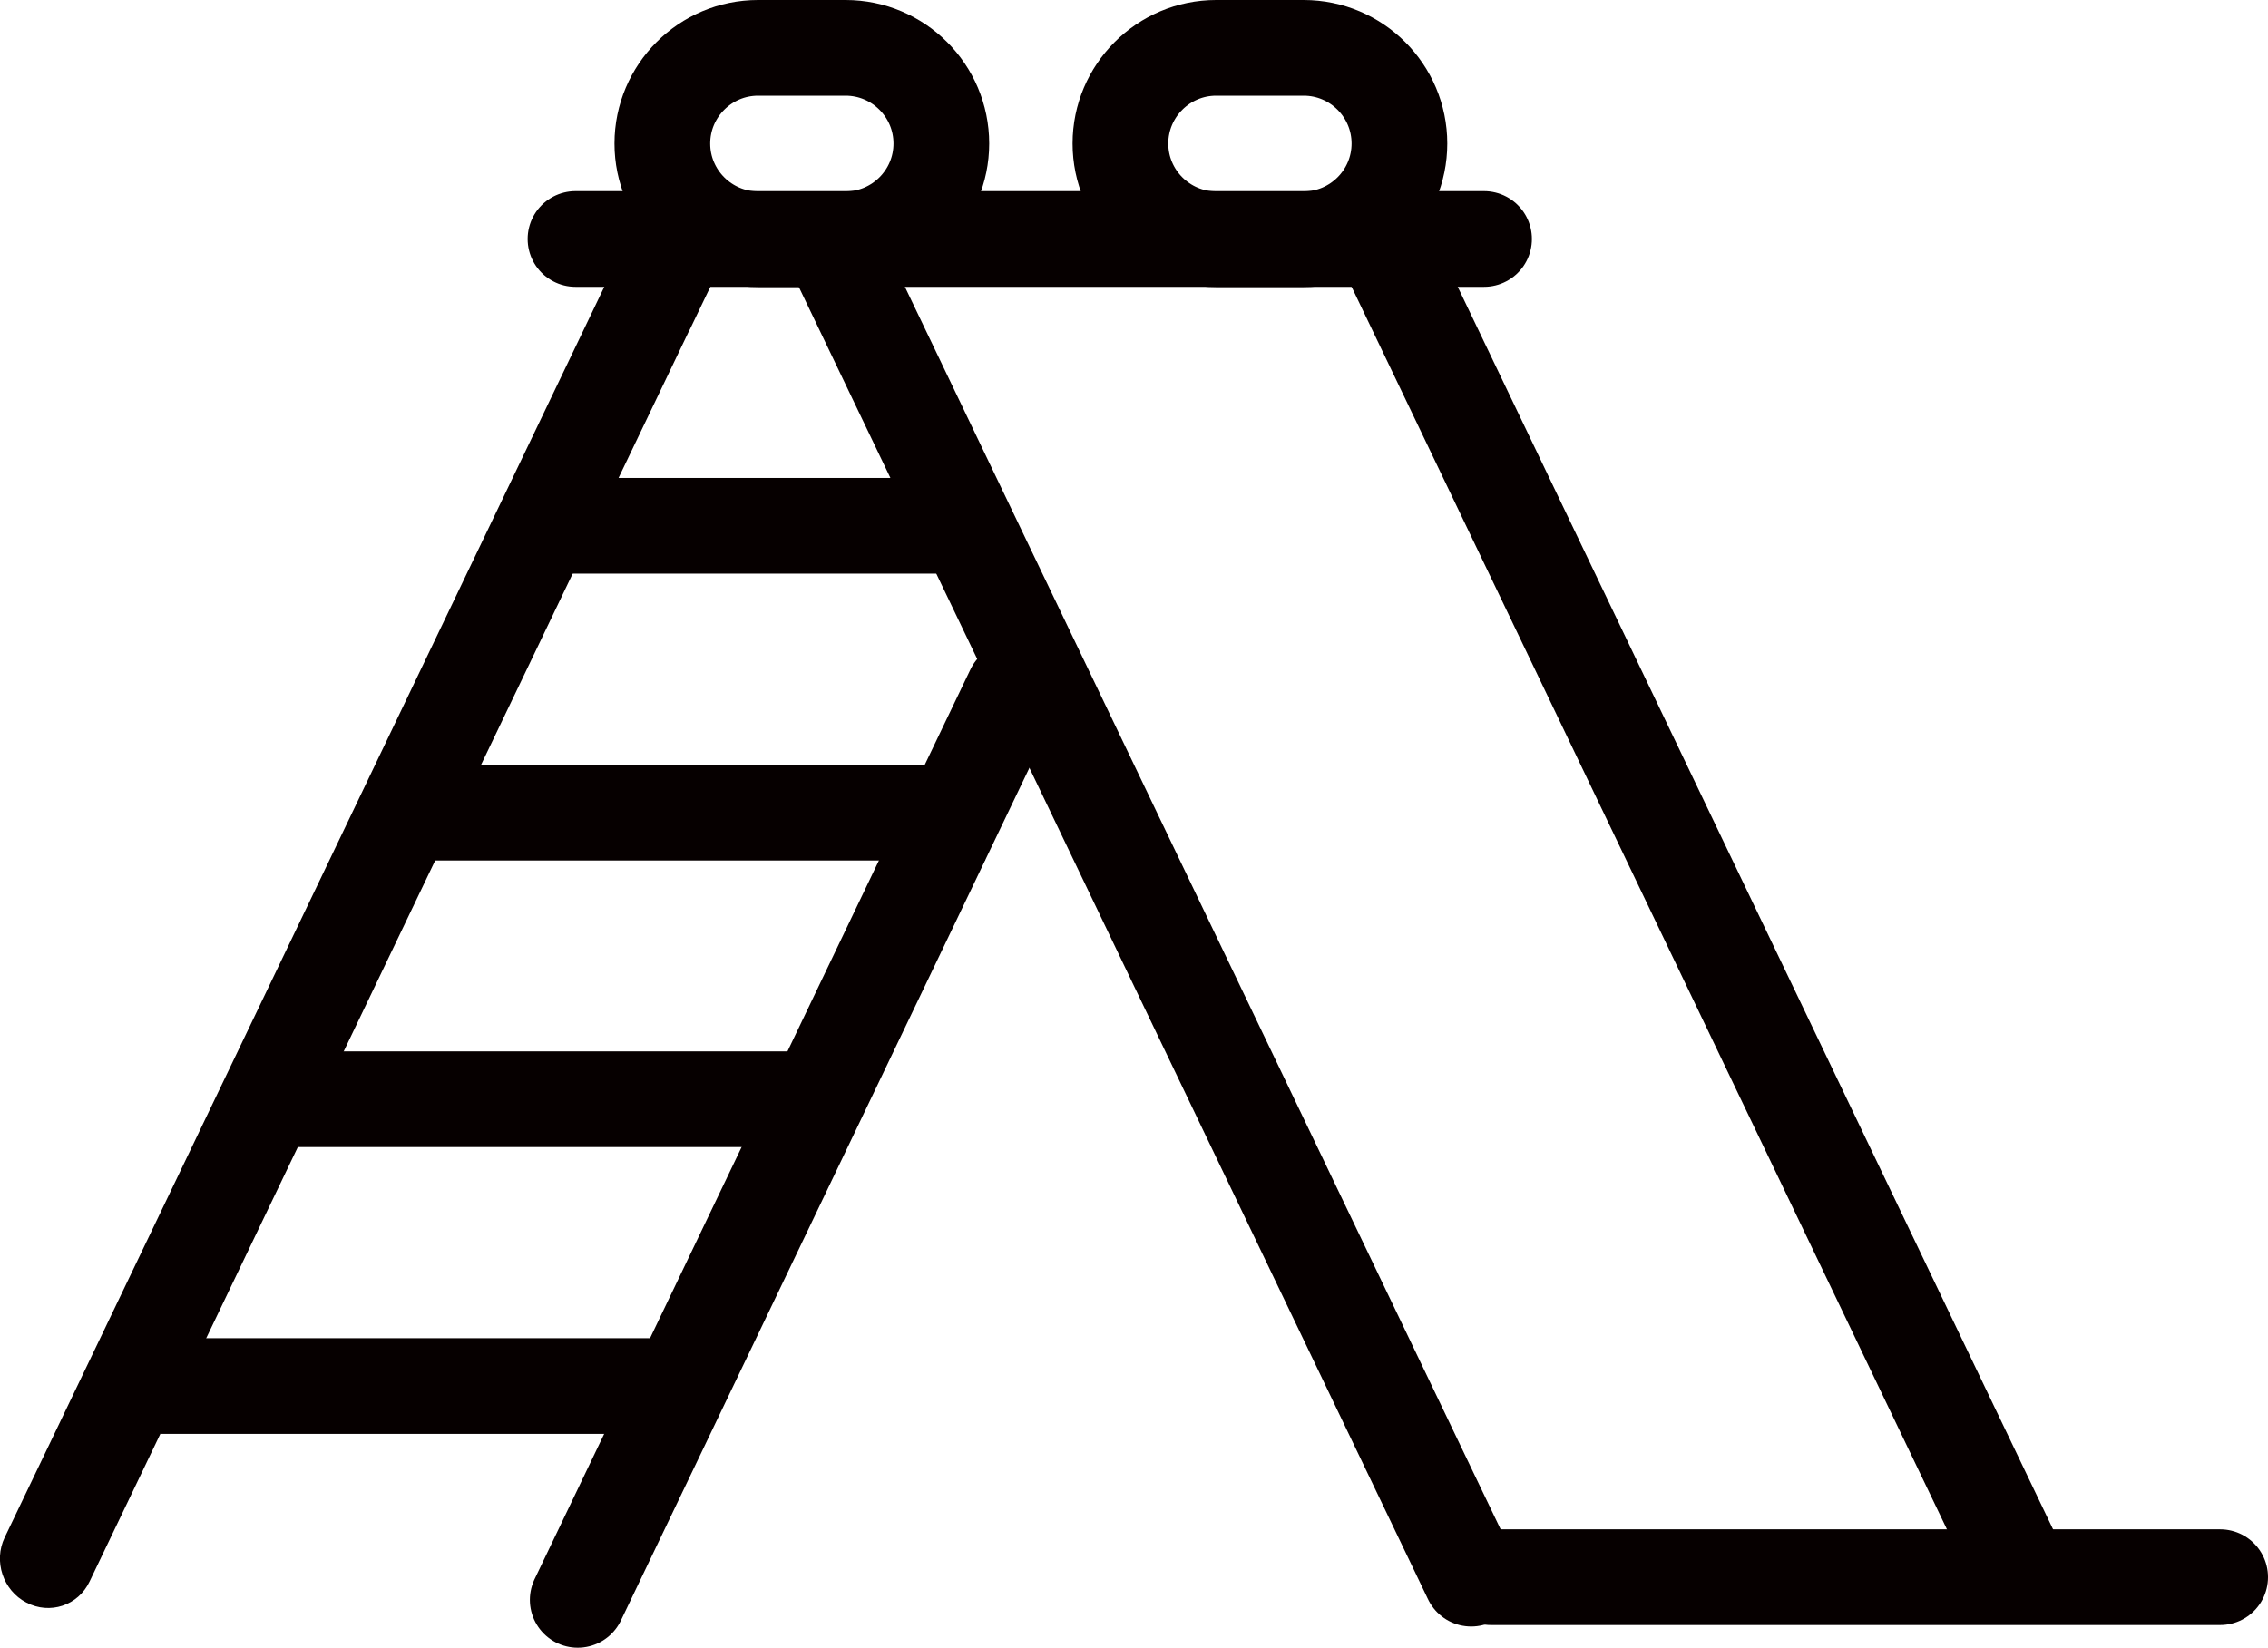 <?xml version="1.0" encoding="UTF-8"?><svg id="Layer_1" xmlns="http://www.w3.org/2000/svg" width="91.94" height="66.81" viewBox="0 0 91.94 66.81"><defs><style>.cls-1,.cls-2,.cls-3,.cls-4,.cls-5{fill:#060000;}.cls-1,.cls-2,.cls-4,.cls-5,.cls-6{stroke:#060000;}.cls-1,.cls-4{stroke-linecap:round;}.cls-1,.cls-5,.cls-6{stroke-width:3.88px;}.cls-2,.cls-4{stroke-miterlimit:4;stroke-width:3.88px;}.cls-2,.cls-5{stroke-linecap:square;}.cls-3{stroke-width:0px;}.cls-6{fill:none;}</style></defs><line class="cls-2" x1="57.35" y1="12.48" x2="81.67" y2="63.25"/><line class="cls-4" x1="33.64" y1="9.77" x2="59.64" y2="64.01"/><line class="cls-4" x1="41.09" y1="27.98" x2="23.42" y2="64.87"/><path class="cls-3" d="M24.52,11.58l.84-1.75,3.44,1.79-.84,1.75-3.44-1.79ZM3.63,64.13c-.46.97-1.61,1.35-2.56.85-.95-.49-1.34-1.68-.88-2.64l3.44,1.79ZM27.95,13.38L3.63,64.13l-3.44-1.79L24.52,11.58l3.44,1.79Z"/><line class="cls-1" x1="90" y1="63.95" x2="60.44" y2="63.95"/><path class="cls-5" d="M26.85,56.2H8.44"/><path class="cls-5" d="M30.57,44.57H12.16"/><path class="cls-5" d="M38,32.95h-18.41"/><path class="cls-5" d="M38,21.32h-14.7"/><line class="cls-1" x1="60.16" y1="9.69" x2="23.33" y2="9.69"/><path class="cls-6" d="M30.73,1.94h3.55c2.14,0,3.88,1.74,3.88,3.88h0c0,2.14-1.74,3.88-3.88,3.88h-3.55c-2.14,0-3.88-1.74-3.88-3.88h0c0-2.14,1.74-3.88,3.88-3.88Z"/><path class="cls-6" d="M49.3,1.94h3.55c2.14,0,3.88,1.74,3.88,3.88h0c0,2.14-1.74,3.88-3.88,3.88h-3.55c-2.14,0-3.88-1.74-3.88-3.88h0c0-2.14,1.74-3.88,3.88-3.88Z"/></svg>